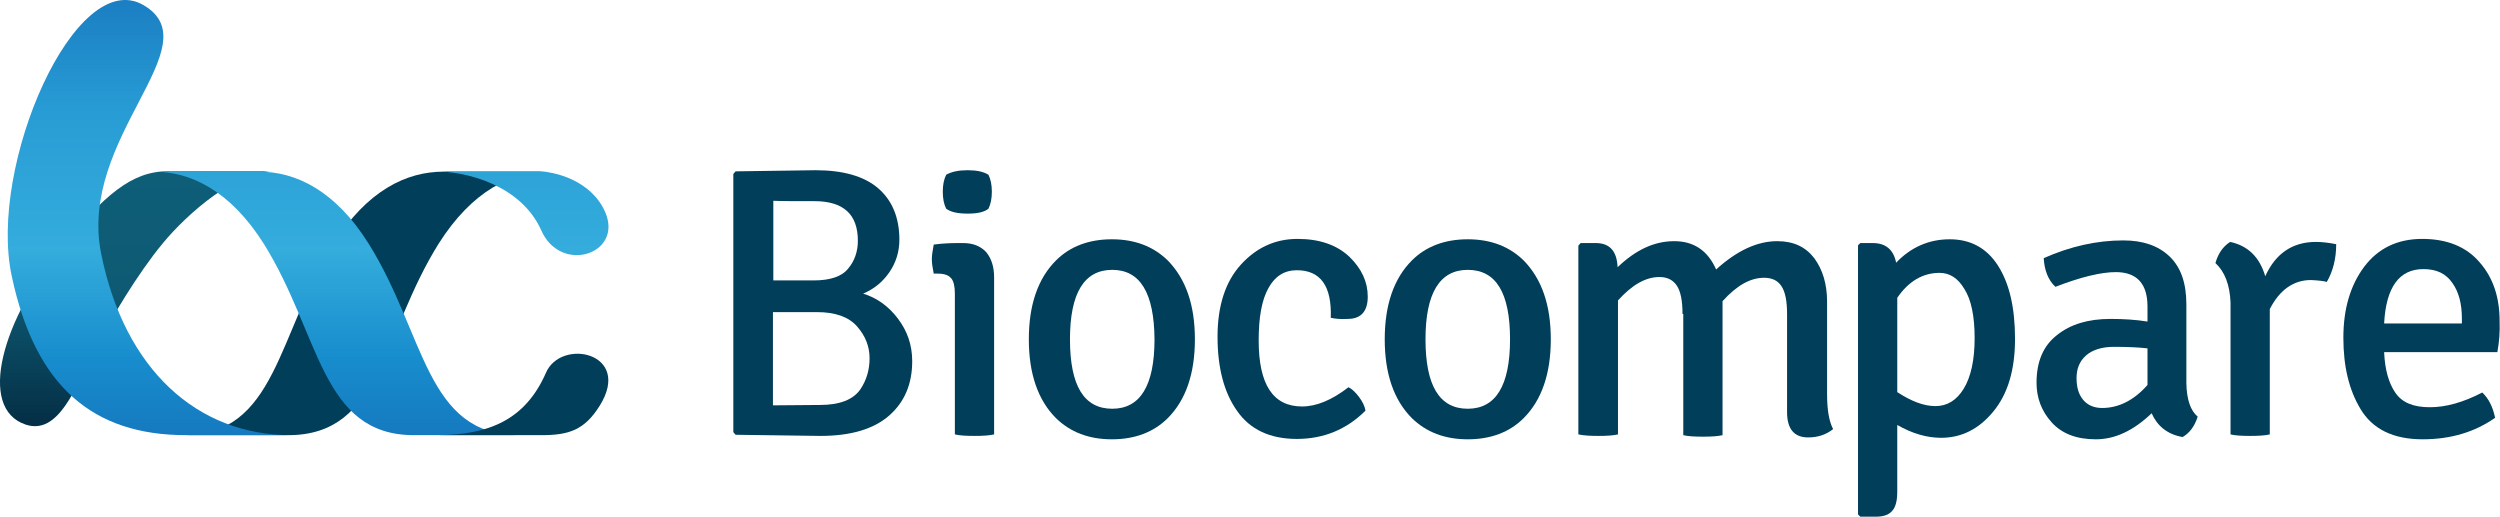 <?xml version="1.0" encoding="utf-8"?>
<!-- Generator: Adobe Illustrator 26.3.1, SVG Export Plug-In . SVG Version: 6.00 Build 0)  -->
<svg version="1.1" id="Layer_1" xmlns="http://www.w3.org/2000/svg" xmlns:xlink="http://www.w3.org/1999/xlink" x="0px" y="0px"
	 viewBox="0 0 662.4 137" style="enable-background:new 0 0 662.4 137;" xml:space="preserve">
<style type="text/css">
	.st0{fill:#013E5A;}
	.st1{fill:url(#SVGID_1_);}
	.st2{fill:url(#SVGID_00000114075984606380964950000003701810884058445704_);}
	.st3{fill:url(#SVGID_00000157309287675529305360000002277383196326717581_);}
	.st4{fill:url(#SVGID_00000006680827530152190850000016107080370244478115_);}
</style>
<g>
	<g>
		<path class="st0" d="M48.6,115.3c24.7,0,24.8-26.7,39.8-50.7c8.8-14.1,19.4-19.2,29.2-19.1h27.8c-9.7-0.1-20.3,5-29.2,19.1
			c-15,24-15.1,50.7-39.8,50.7H48.6z"/>
		<linearGradient id="SVGID_1_" gradientUnits="userSpaceOnUse" x1="36.174" y1="38.348" x2="36.174" y2="119.799">
			<stop  offset="0" style="stop-color:#0E5F7A"/>
			<stop  offset="0.472" style="stop-color:#0E5A73"/>
			<stop  offset="1" style="stop-color:#02263C"/>
		</linearGradient>
		<path class="st1" d="M16.9,64.8C27.5,52,34.8,45.3,44.5,45.4h27.8c-9.7-0.1-22.6,11.1-29.2,19.1c-6.6,8-13.7,19.8-18.4,29
			c-4.7,9.2-9.2,21.9-17.9,19C-6.1,108.2,0.5,84.5,16.9,64.8z"/>
		
			<linearGradient id="SVGID_00000123412096486740385020000016952191273598460064_" gradientUnits="userSpaceOnUse" x1="39.529" y1="-4.243" x2="39.529" y2="122.119">
			<stop  offset="0" style="stop-color:#197AC0"/>
			<stop  offset="0.276" style="stop-color:#289DD5"/>
			<stop  offset="0.558" style="stop-color:#34ACDC"/>
			<stop  offset="0.785" style="stop-color:#178DCD"/>
			<stop  offset="1" style="stop-color:#1573BB"/>
		</linearGradient>
		<path style="fill:url(#SVGID_00000123412096486740385020000016952191273598460064_);" d="M38.1,1.4c18.1,10.7-17.5,35-11.3,65.8
			C33,98,52.3,115.3,77.1,115.3H49.3c-24.7,0-40-12.9-46.2-42.2C-3.2,43.9,20-9.3,38.1,1.4z"/>
		
			<linearGradient id="SVGID_00000057120811282391986440000014073707961892798862_" gradientUnits="userSpaceOnUse" x1="89.083" y1="-4.245" x2="89.083" y2="122.118">
			<stop  offset="0" style="stop-color:#197AC0"/>
			<stop  offset="0.276" style="stop-color:#289DD5"/>
			<stop  offset="0.558" style="stop-color:#34ACDC"/>
			<stop  offset="0.785" style="stop-color:#178DCD"/>
			<stop  offset="1" style="stop-color:#1573BB"/>
		</linearGradient>
		<path style="fill:url(#SVGID_00000057120811282391986440000014073707961892798862_);" d="M137.5,115.3
			c-24.7,0-24.8-26.7-39.8-50.7c-8.8-14.1-19.4-19.2-29.2-19.1H40.7c9.7-0.1,20.3,5,29.2,19.1c15,24,15.1,50.7,39.8,50.7H137.5z"/>
		<path class="st0" d="M144.6,98.9c-5.4,12.2-14.9,16.4-28.9,16.4h27.8c7.3,0,11.4-1.4,15.4-7.8C167.7,93.4,148.5,89.4,144.6,98.9z"
			/>
		
			<linearGradient id="SVGID_00000003079590936646868460000000175949640505268646_" gradientUnits="userSpaceOnUse" x1="137.927" y1="-4.246" x2="137.927" y2="122.121">
			<stop  offset="0" style="stop-color:#197AC0"/>
			<stop  offset="0.276" style="stop-color:#289DD5"/>
			<stop  offset="0.558" style="stop-color:#34ACDC"/>
			<stop  offset="0.785" style="stop-color:#178DCD"/>
			<stop  offset="1" style="stop-color:#1573BB"/>
		</linearGradient>
		<path style="fill:url(#SVGID_00000003079590936646868460000000175949640505268646_);" d="M160.4,56.3
			c-3.7-8.6-13.6-10.9-17.9-10.9h-27.8c9.5-0.1,23.5,4,28.7,15.6C148.5,72.7,165.1,67.4,160.4,56.3z"/>
	</g>
	<g>
		<path class="st0" d="M217.4,115.5l-22.5-0.3l-0.6-0.7V46.1l0.6-0.7l21.2-0.3c7.3,0,12.9,1.6,16.6,4.8c3.7,3.2,5.6,7.8,5.6,13.6
			c0,3.2-0.9,6.1-2.7,8.7c-1.8,2.6-4.1,4.4-6.9,5.6c3.6,1.1,6.7,3.3,9.2,6.6c2.5,3.3,3.8,7,3.8,11.3c0,6-2,10.8-6.1,14.4
			C231.5,113.7,225.4,115.5,217.4,115.5z M204.9,53.2v21.1h10.7c4.3,0,7.4-1,9.1-3.1c1.7-2,2.6-4.5,2.6-7.4c0-7-3.8-10.5-11.5-10.5
			C210.7,53.3,207.1,53.3,204.9,53.2z M204.9,107.4l12.3-0.1c5.3,0,8.9-1.4,10.8-4.2c1.6-2.4,2.4-5.1,2.4-8.2c0-3.1-1.1-5.9-3.3-8.4
			c-2.2-2.5-5.7-3.8-10.6-3.8h-11.7V107.4z"/>
		<path class="st0" d="M263.4,73.5v41.6c-1.3,0.3-3,0.4-5.2,0.4c-2.2,0-4-0.1-5.2-0.4V77.8c0-1.9-0.3-3.3-1-4.1
			c-0.7-0.8-1.8-1.2-3.5-1.2h-1.1c-0.3-1.5-0.5-2.8-0.5-3.8s0.2-2.3,0.5-3.9c2.2-0.3,4.4-0.4,6.4-0.4h1.4c2.6,0,4.6,0.8,6.1,2.4
			C262.7,68.5,263.4,70.7,263.4,73.5z M250.7,55.3c-0.6-1.2-0.9-2.7-0.9-4.5c0-1.8,0.3-3.3,0.9-4.5c1.4-0.8,3.3-1.2,5.7-1.2
			c2.4,0,4.2,0.4,5.5,1.2c0.6,1.2,0.9,2.7,0.9,4.5c0,1.8-0.3,3.3-0.9,4.5c-1.1,0.9-2.9,1.3-5.5,1.3
			C253.8,56.6,251.9,56.2,250.7,55.3z"/>
		<path class="st0" d="M316.6,89.9c0,9.1-2.4,16.1-7.2,20.9c-3.7,3.7-8.7,5.6-14.8,5.6c-6.1,0-11-1.9-14.8-5.6
			c-4.8-4.8-7.2-11.8-7.2-20.9c0-9.1,2.4-16.1,7.2-20.9c3.7-3.7,8.7-5.6,14.8-5.6c6.1,0,11,1.9,14.8,5.6
			C314.2,73.9,316.6,80.8,316.6,89.9z M294.7,71.5c-7.4,0-11.2,6.1-11.2,18.4c0,12.3,3.7,18.4,11.2,18.4c7.4,0,11.2-6.1,11.2-18.4
			C305.8,77.6,302.1,71.5,294.7,71.5z"/>
		<path class="st0" d="M352.6,84.2c0.3-8.4-2.7-12.6-9-12.6c-3.3,0-5.8,1.6-7.5,4.7c-1.8,3.2-2.6,7.8-2.6,13.9
			c0,11.7,3.8,17.5,11.5,17.5c3.8,0,7.9-1.7,12.3-5.1c1,0.5,1.9,1.4,2.8,2.6c0.9,1.2,1.5,2.4,1.7,3.6c-5,5-11.1,7.5-18.2,7.5
			c-7.1,0-12.4-2.5-15.8-7.4c-3.5-4.9-5.2-11.5-5.2-19.7c0-8.2,2.1-14.6,6.2-19.1c4.1-4.5,9.1-6.8,15-6.8c5.8,0,10.4,1.6,13.7,4.7
			c3.3,3.2,4.9,6.7,4.9,10.6c0,3.9-1.8,5.9-5.3,5.9C355.3,84.6,353.9,84.5,352.6,84.2z"/>
		<path class="st0" d="M410.9,89.9c0,9.1-2.4,16.1-7.2,20.9c-3.7,3.7-8.7,5.6-14.8,5.6c-6.1,0-11-1.9-14.8-5.6
			c-4.8-4.8-7.2-11.8-7.2-20.9c0-9.1,2.4-16.1,7.2-20.9c3.7-3.7,8.7-5.6,14.8-5.6c6.1,0,11,1.9,14.8,5.6
			C408.5,73.9,410.9,80.8,410.9,89.9z M388.9,71.5c-7.4,0-11.2,6.1-11.2,18.4c0,12.3,3.7,18.4,11.2,18.4c7.4,0,11.2-6.1,11.2-18.4
			C400.1,77.6,396.4,71.5,388.9,71.5z"/>
		<path class="st0" d="M445.8,83.2c0-3.5-0.5-6-1.5-7.5c-1-1.5-2.5-2.3-4.6-2.3c-3.7,0-7.3,2.1-11,6.2v35.5c-1.3,0.3-3,0.4-5.2,0.4
			c-2.2,0-3.9-0.1-5.3-0.4v-50l0.6-0.7h4c3.7,0,5.6,2.1,5.8,6.4c4.8-4.6,9.7-6.9,15-6.9c5.2,0,8.9,2.5,11.1,7.5
			c5.5-5,10.9-7.5,16.2-7.5c4.3,0,7.5,1.5,9.8,4.5c2.2,3,3.4,6.8,3.4,11.5v24.5c0,4.1,0.5,7.2,1.6,9.3c-1.9,1.5-4.1,2.2-6.6,2.2
			c-3.7,0-5.6-2.2-5.6-6.7v-26c0-3.5-0.5-5.9-1.5-7.4c-1-1.5-2.5-2.2-4.6-2.2c-3.7,0-7.3,2.1-11,6.2v35.5c-1.3,0.3-3,0.4-5.2,0.4
			c-2.2,0-4-0.1-5.2-0.4V83.2z"/>
		<path class="st0" d="M516.6,63.4c5.5,0,9.8,2.3,12.8,7c3,4.7,4.5,11.1,4.5,19.4c0,8.2-1.9,14.6-5.8,19.3
			c-3.8,4.6-8.4,6.9-13.8,6.9c-3.7,0-7.6-1.1-11.6-3.4v17.6c0,2.4-0.4,4.1-1.3,5.1c-0.9,1.1-2.3,1.6-4.4,1.6h-4.1l-0.6-0.6V65
			l0.6-0.6h3.3c3.4,0,5.5,1.7,6.2,5.2C506.3,65.5,511.1,63.4,516.6,63.4z M513.9,72.3c-4.4,0-8.2,2.2-11.2,6.6v25
			c3.7,2.4,7,3.7,10.1,3.7c3.1,0,5.6-1.5,7.5-4.6c1.9-3.1,2.9-7.6,2.9-13.4c0-5.8-0.9-10.2-2.7-13C518.8,73.7,516.6,72.3,513.9,72.3
			z"/>
		<path class="st0" d="M582.3,110.4c-0.8,2.5-2.1,4.3-4,5.4c-4-0.7-6.7-2.9-8.2-6.3c-4.8,4.6-9.7,6.9-14.8,6.9
			c-5.1,0-9-1.5-11.7-4.5c-2.7-3-4-6.5-4-10.5c0-5.6,1.8-9.8,5.4-12.6c3.6-2.9,8.3-4.3,14.2-4.3c3.4,0,6.7,0.2,9.8,0.7v-4
			c0-6-2.8-9.1-8.4-9.1c-3.9,0-9.3,1.3-16,3.9c-1.9-1.8-2.9-4.3-3.1-7.6c7-3.1,14-4.7,21.1-4.7c5.2,0,9.3,1.4,12.3,4.3
			c3,2.9,4.4,7.1,4.4,12.7v20.9C579.4,105.9,580.4,108.8,582.3,110.4z M557,108.1c4.3,0,8.4-2,12-6.1v-9.7c-2.7-0.3-5.7-0.4-8.9-0.4
			c-3.2,0-5.7,0.8-7.4,2.3c-1.7,1.5-2.5,3.5-2.5,6c0,2.5,0.6,4.4,1.8,5.8C553.2,107.4,554.9,108.1,557,108.1z"/>
		<path class="st0" d="M587,69.7c0.7-2.5,2-4.4,3.9-5.6c4.7,1,7.8,4,9.3,9.1c2.7-6,7.2-9.1,13.4-9.1c1.6,0,3.4,0.2,5.4,0.6
			c0,3.9-0.9,7.3-2.5,10c-0.6-0.2-2-0.4-4.2-0.5c-4.6,0-8.3,2.6-10.9,7.7v33.2c-1.3,0.3-3,0.4-5.2,0.4c-2.2,0-4-0.1-5.2-0.4v-35
			C590.8,75.5,589.5,72,587,69.7z"/>
		<path class="st0" d="M661.7,93.3h-30c0.2,4.6,1.2,8.2,3,10.8c1.8,2.6,4.8,3.8,9.1,3.8c4.3,0,8.9-1.3,13.9-3.9
			c1.7,1.6,2.8,3.8,3.4,6.7c-5.4,3.8-11.8,5.7-19.2,5.7c-7.8,0-13.3-2.7-16.5-8.1c-3-5-4.5-11.2-4.5-18.8c0-7.6,1.8-13.8,5.5-18.8
			c3.7-4.9,8.8-7.4,15.4-7.4c6.6,0,11.7,2.1,15.2,6.2c3.6,4.1,5.3,9.3,5.3,15.6C662.4,88,662.2,90.6,661.7,93.3z M642.1,71.3
			c-6.4,0-9.9,4.8-10.4,14.4h20.6v-1.3c0-3.9-0.8-7-2.5-9.4C648.1,72.5,645.6,71.3,642.1,71.3z"/>
	</g>
</g>
</svg>
